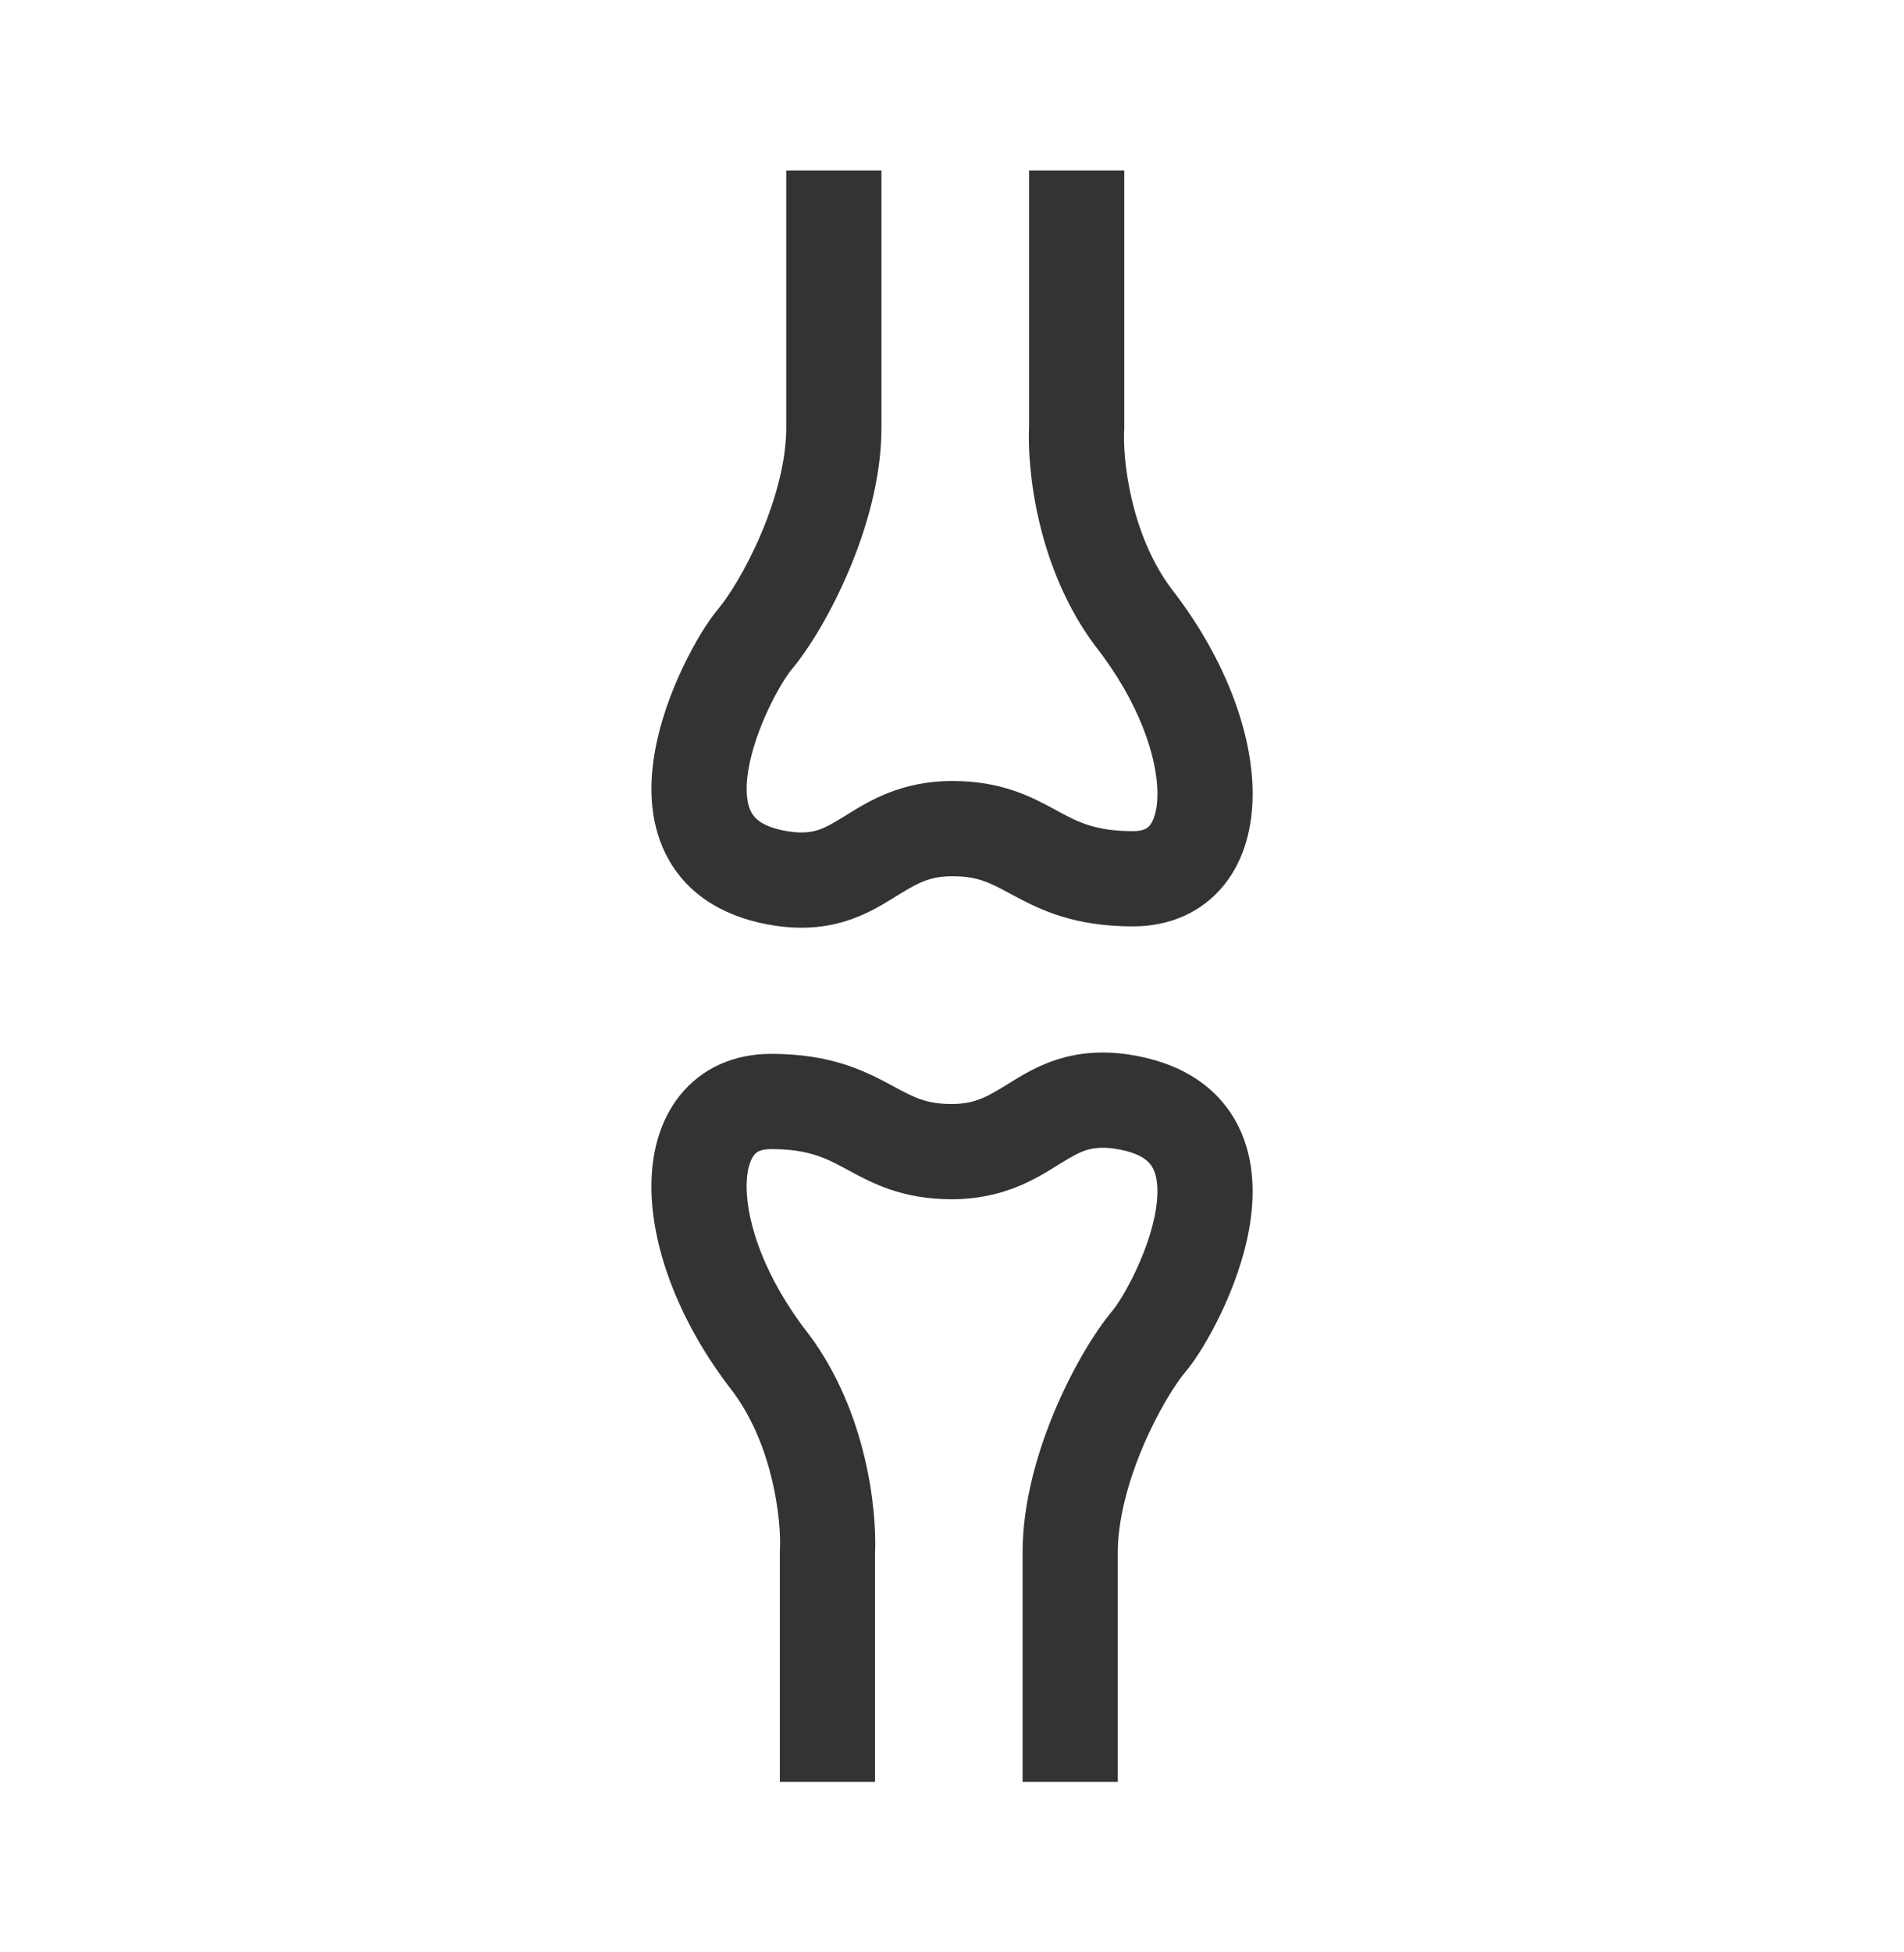 <svg width="40" height="41" viewBox="0 0 40 41" fill="none" xmlns="http://www.w3.org/2000/svg">
<g id="Icons/Goals/Health/Joint">
<path id="Union" fill-rule="evenodd" clip-rule="evenodd" d="M16.518 3.581V8.98C16.518 9.673 16.302 10.47 15.99 11.207C15.677 11.945 15.31 12.524 15.095 12.779C14.87 13.044 14.59 13.501 14.347 14.011C14.099 14.532 13.852 15.189 13.744 15.869C13.637 16.534 13.643 17.348 14.057 18.068C14.498 18.835 15.283 19.294 16.307 19.443L16.307 19.443L16.312 19.444C16.867 19.522 17.342 19.476 17.772 19.342C18.183 19.214 18.513 19.015 18.755 18.866L18.799 18.838C19.254 18.558 19.508 18.401 20.009 18.401C20.544 18.401 20.796 18.537 21.242 18.777L21.299 18.808C21.865 19.112 22.567 19.454 23.803 19.454C24.573 19.454 25.253 19.161 25.718 18.582C26.157 18.035 26.316 17.34 26.316 16.67C26.316 15.338 25.698 13.757 24.599 12.351C23.748 11.2 23.585 9.636 23.617 9.033L23.619 9.007V8.98V3.581H21.619V8.955C21.577 9.851 21.783 11.917 23.001 13.554L23.009 13.564L23.016 13.573C23.928 14.737 24.316 15.9 24.316 16.67C24.316 17.052 24.222 17.25 24.157 17.331C24.117 17.381 24.042 17.454 23.803 17.454C23.025 17.454 22.66 17.269 22.247 17.047L22.168 17.004C21.683 16.741 21.054 16.401 20.009 16.401C18.931 16.401 18.253 16.823 17.789 17.112L17.705 17.163C17.473 17.306 17.328 17.386 17.177 17.433C17.043 17.474 16.867 17.502 16.593 17.464C16.017 17.379 15.854 17.18 15.791 17.071C15.7 16.913 15.647 16.631 15.719 16.185C15.788 15.754 15.956 15.285 16.153 14.87C16.355 14.445 16.549 14.156 16.622 14.071L16.622 14.07C17 13.623 17.463 12.857 17.831 11.987C18.201 11.116 18.518 10.041 18.518 8.98V3.581H16.518ZM23.689 22.141C23.135 22.063 22.66 22.109 22.23 22.243C21.818 22.371 21.489 22.57 21.247 22.719L21.203 22.747C20.748 23.027 20.493 23.184 19.993 23.184C19.458 23.184 19.206 23.049 18.76 22.808L18.703 22.777C18.137 22.473 17.435 22.131 16.198 22.131C15.429 22.131 14.748 22.424 14.284 23.003C13.845 23.55 13.685 24.245 13.685 24.915C13.685 26.247 14.303 27.828 15.403 29.234C16.253 30.385 16.416 31.949 16.385 32.553L16.383 32.579V32.605V37.419H18.383V32.63C18.424 31.735 18.218 29.669 17.001 28.032L16.993 28.021L16.985 28.011C16.073 26.848 15.685 25.685 15.685 24.915C15.685 24.533 15.779 24.335 15.844 24.254C15.884 24.204 15.959 24.131 16.198 24.131C16.976 24.131 17.342 24.316 17.755 24.538L17.834 24.581C18.319 24.843 18.948 25.184 19.993 25.184C21.071 25.184 21.749 24.762 22.213 24.473L22.297 24.422C22.529 24.279 22.674 24.2 22.825 24.152C22.959 24.111 23.134 24.083 23.408 24.121C23.984 24.206 24.148 24.405 24.211 24.515C24.301 24.672 24.354 24.955 24.283 25.4C24.214 25.832 24.045 26.3 23.848 26.715C23.646 27.14 23.452 27.429 23.379 27.515C23.002 27.962 22.539 28.728 22.17 29.598C21.801 30.469 21.483 31.544 21.483 32.605V37.419H23.483V32.605C23.483 31.912 23.699 31.115 24.012 30.378C24.325 29.639 24.692 29.06 24.907 28.806C25.131 28.541 25.411 28.084 25.654 27.574C25.902 27.053 26.149 26.396 26.258 25.717C26.364 25.052 26.358 24.238 25.945 23.518C25.503 22.75 24.719 22.292 23.695 22.142L23.695 22.142L23.689 22.141Z" fill="#333333"/>
</g>
</svg>
